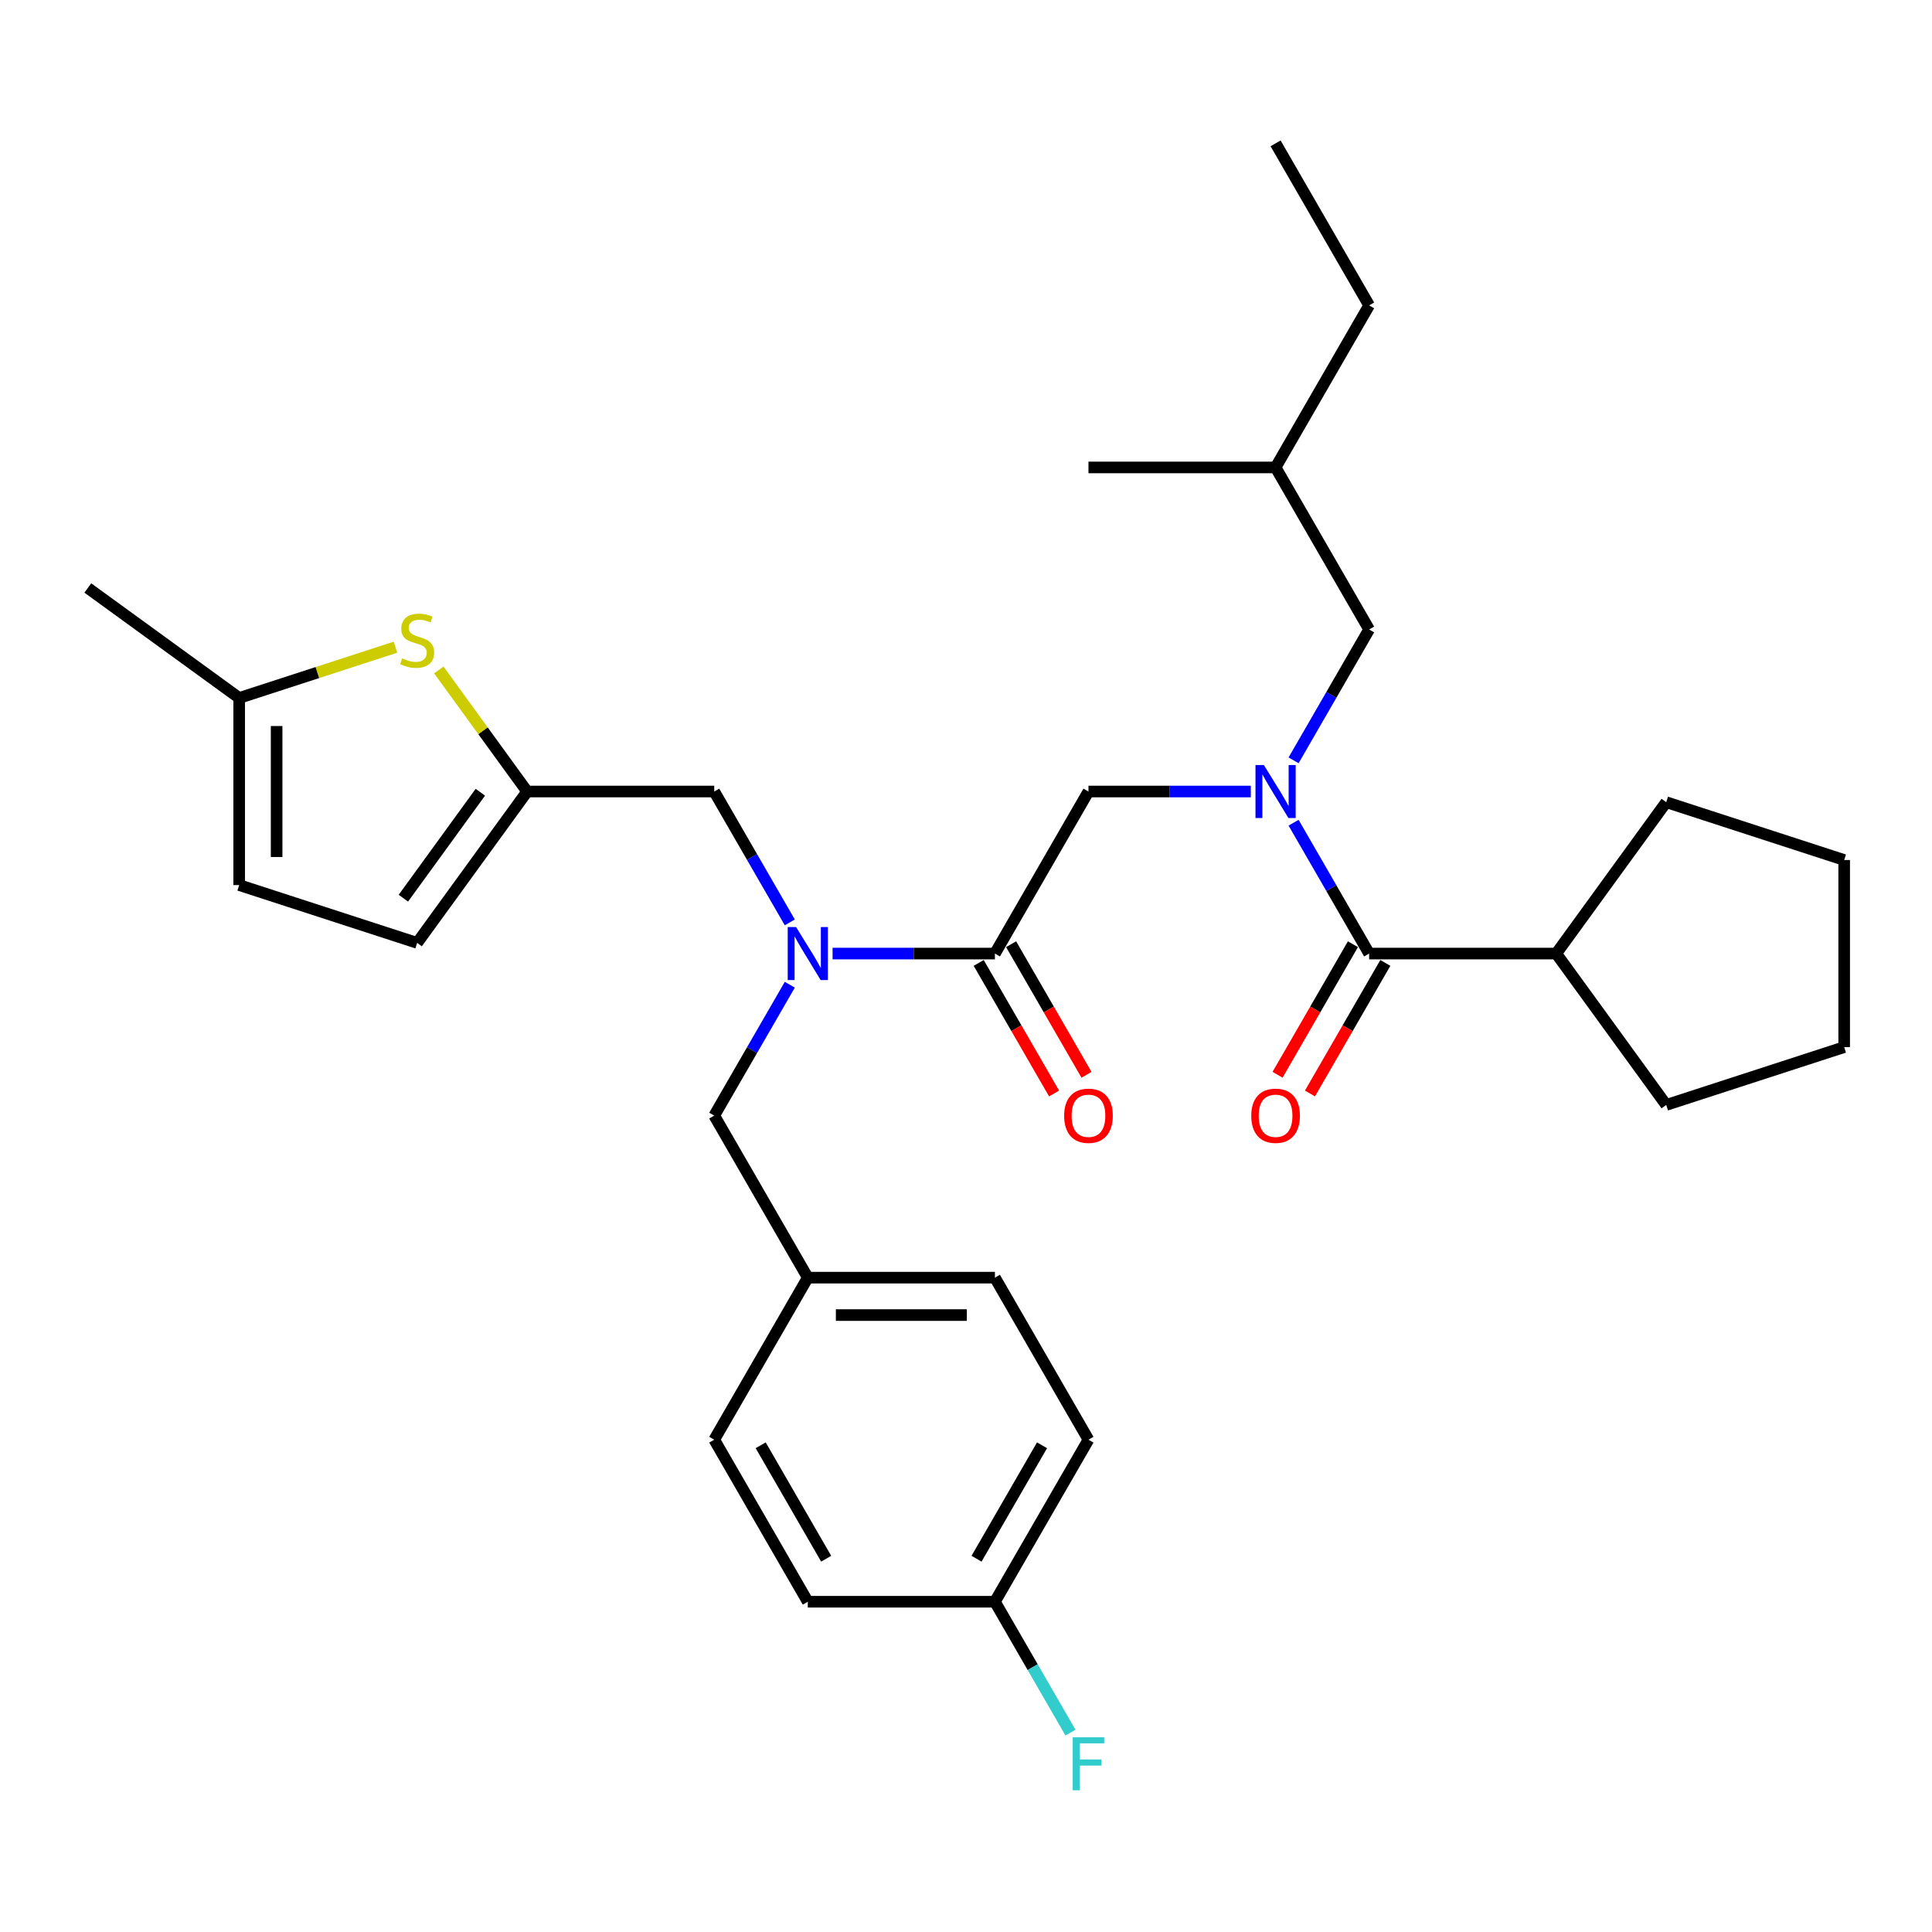 <?xml version='1.0' encoding='iso-8859-1'?>
<svg version='1.1' baseProfile='full'
              xmlns='http://www.w3.org/2000/svg'
                      xmlns:rdkit='http://www.rdkit.org/xml'
                      xmlns:xlink='http://www.w3.org/1999/xlink'
                  xml:space='preserve'
width='1000px' height='1000px' viewBox='0 0 1000 1000'>
<!-- END OF HEADER -->
<rect style='opacity:1.0;fill:#FFFFFF;stroke:none' width='1000' height='1000' x='0' y='0'> </rect>
<path class='bond-0' d='M 805.51,493.564 L 862.437,415.211' style='fill:none;fill-rule:evenodd;stroke:#000000;stroke-width:6px;stroke-linecap:butt;stroke-linejoin:miter;stroke-opacity:1' />
<path class='bond-1' d='M 805.51,493.564 L 862.437,571.916' style='fill:none;fill-rule:evenodd;stroke:#000000;stroke-width:6px;stroke-linecap:butt;stroke-linejoin:miter;stroke-opacity:1' />
<path class='bond-2' d='M 805.51,493.564 L 708.662,493.564' style='fill:none;fill-rule:evenodd;stroke:#000000;stroke-width:6px;stroke-linecap:butt;stroke-linejoin:miter;stroke-opacity:1' />
<path class='bond-3' d='M 647.414,409.69 L 605.401,409.69' style='fill:none;fill-rule:evenodd;stroke:#0000FF;stroke-width:6px;stroke-linecap:butt;stroke-linejoin:miter;stroke-opacity:1' />
<path class='bond-3' d='M 605.401,409.69 L 563.388,409.69' style='fill:none;fill-rule:evenodd;stroke:#000000;stroke-width:6px;stroke-linecap:butt;stroke-linejoin:miter;stroke-opacity:1' />
<path class='bond-4' d='M 669.553,425.825 L 689.107,459.694' style='fill:none;fill-rule:evenodd;stroke:#0000FF;stroke-width:6px;stroke-linecap:butt;stroke-linejoin:miter;stroke-opacity:1' />
<path class='bond-4' d='M 689.107,459.694 L 708.662,493.564' style='fill:none;fill-rule:evenodd;stroke:#000000;stroke-width:6px;stroke-linecap:butt;stroke-linejoin:miter;stroke-opacity:1' />
<path class='bond-5' d='M 669.553,393.555 L 689.107,359.686' style='fill:none;fill-rule:evenodd;stroke:#0000FF;stroke-width:6px;stroke-linecap:butt;stroke-linejoin:miter;stroke-opacity:1' />
<path class='bond-5' d='M 689.107,359.686 L 708.662,325.817' style='fill:none;fill-rule:evenodd;stroke:#000000;stroke-width:6px;stroke-linecap:butt;stroke-linejoin:miter;stroke-opacity:1' />
<path class='bond-6' d='M 700.274,488.721 L 680.765,522.513' style='fill:none;fill-rule:evenodd;stroke:#000000;stroke-width:6px;stroke-linecap:butt;stroke-linejoin:miter;stroke-opacity:1' />
<path class='bond-6' d='M 680.765,522.513 L 661.255,556.305' style='fill:none;fill-rule:evenodd;stroke:#FF0000;stroke-width:6px;stroke-linecap:butt;stroke-linejoin:miter;stroke-opacity:1' />
<path class='bond-6' d='M 717.049,498.406 L 697.539,532.198' style='fill:none;fill-rule:evenodd;stroke:#000000;stroke-width:6px;stroke-linecap:butt;stroke-linejoin:miter;stroke-opacity:1' />
<path class='bond-6' d='M 697.539,532.198 L 678.03,565.99' style='fill:none;fill-rule:evenodd;stroke:#FF0000;stroke-width:6px;stroke-linecap:butt;stroke-linejoin:miter;stroke-opacity:1' />
<path class='bond-7' d='M 862.437,415.211 L 954.545,445.139' style='fill:none;fill-rule:evenodd;stroke:#000000;stroke-width:6px;stroke-linecap:butt;stroke-linejoin:miter;stroke-opacity:1' />
<path class='bond-8' d='M 862.437,571.916 L 954.545,541.988' style='fill:none;fill-rule:evenodd;stroke:#000000;stroke-width:6px;stroke-linecap:butt;stroke-linejoin:miter;stroke-opacity:1' />
<path class='bond-9' d='M 708.662,325.817 L 660.237,241.943' style='fill:none;fill-rule:evenodd;stroke:#000000;stroke-width:6px;stroke-linecap:butt;stroke-linejoin:miter;stroke-opacity:1' />
<path class='bond-10' d='M 369.691,409.69 L 272.842,409.69' style='fill:none;fill-rule:evenodd;stroke:#000000;stroke-width:6px;stroke-linecap:butt;stroke-linejoin:miter;stroke-opacity:1' />
<path class='bond-11' d='M 369.691,409.69 L 389.245,443.559' style='fill:none;fill-rule:evenodd;stroke:#000000;stroke-width:6px;stroke-linecap:butt;stroke-linejoin:miter;stroke-opacity:1' />
<path class='bond-11' d='M 389.245,443.559 L 408.8,477.429' style='fill:none;fill-rule:evenodd;stroke:#0000FF;stroke-width:6px;stroke-linecap:butt;stroke-linejoin:miter;stroke-opacity:1' />
<path class='bond-12' d='M 408.8,509.699 L 389.245,543.568' style='fill:none;fill-rule:evenodd;stroke:#0000FF;stroke-width:6px;stroke-linecap:butt;stroke-linejoin:miter;stroke-opacity:1' />
<path class='bond-12' d='M 389.245,543.568 L 369.691,577.437' style='fill:none;fill-rule:evenodd;stroke:#000000;stroke-width:6px;stroke-linecap:butt;stroke-linejoin:miter;stroke-opacity:1' />
<path class='bond-13' d='M 430.938,493.564 L 472.951,493.564' style='fill:none;fill-rule:evenodd;stroke:#0000FF;stroke-width:6px;stroke-linecap:butt;stroke-linejoin:miter;stroke-opacity:1' />
<path class='bond-13' d='M 472.951,493.564 L 514.964,493.564' style='fill:none;fill-rule:evenodd;stroke:#000000;stroke-width:6px;stroke-linecap:butt;stroke-linejoin:miter;stroke-opacity:1' />
<path class='bond-14' d='M 369.691,577.437 L 418.115,661.311' style='fill:none;fill-rule:evenodd;stroke:#000000;stroke-width:6px;stroke-linecap:butt;stroke-linejoin:miter;stroke-opacity:1' />
<path class='bond-15' d='M 506.577,498.406 L 526.086,532.198' style='fill:none;fill-rule:evenodd;stroke:#000000;stroke-width:6px;stroke-linecap:butt;stroke-linejoin:miter;stroke-opacity:1' />
<path class='bond-15' d='M 526.086,532.198 L 545.596,565.99' style='fill:none;fill-rule:evenodd;stroke:#FF0000;stroke-width:6px;stroke-linecap:butt;stroke-linejoin:miter;stroke-opacity:1' />
<path class='bond-15' d='M 523.351,488.721 L 542.861,522.513' style='fill:none;fill-rule:evenodd;stroke:#000000;stroke-width:6px;stroke-linecap:butt;stroke-linejoin:miter;stroke-opacity:1' />
<path class='bond-15' d='M 542.861,522.513 L 562.371,556.305' style='fill:none;fill-rule:evenodd;stroke:#FF0000;stroke-width:6px;stroke-linecap:butt;stroke-linejoin:miter;stroke-opacity:1' />
<path class='bond-16' d='M 514.964,493.564 L 563.388,409.69' style='fill:none;fill-rule:evenodd;stroke:#000000;stroke-width:6px;stroke-linecap:butt;stroke-linejoin:miter;stroke-opacity:1' />
<path class='bond-17' d='M 563.388,745.184 L 514.964,829.058' style='fill:none;fill-rule:evenodd;stroke:#000000;stroke-width:6px;stroke-linecap:butt;stroke-linejoin:miter;stroke-opacity:1' />
<path class='bond-17' d='M 539.35,748.08 L 505.453,806.792' style='fill:none;fill-rule:evenodd;stroke:#000000;stroke-width:6px;stroke-linecap:butt;stroke-linejoin:miter;stroke-opacity:1' />
<path class='bond-18' d='M 563.388,745.184 L 514.964,661.311' style='fill:none;fill-rule:evenodd;stroke:#000000;stroke-width:6px;stroke-linecap:butt;stroke-linejoin:miter;stroke-opacity:1' />
<path class='bond-19' d='M 514.964,829.058 L 418.115,829.058' style='fill:none;fill-rule:evenodd;stroke:#000000;stroke-width:6px;stroke-linecap:butt;stroke-linejoin:miter;stroke-opacity:1' />
<path class='bond-20' d='M 514.964,829.058 L 534.518,862.927' style='fill:none;fill-rule:evenodd;stroke:#000000;stroke-width:6px;stroke-linecap:butt;stroke-linejoin:miter;stroke-opacity:1' />
<path class='bond-20' d='M 534.518,862.927 L 554.073,896.796' style='fill:none;fill-rule:evenodd;stroke:#33CCCC;stroke-width:6px;stroke-linecap:butt;stroke-linejoin:miter;stroke-opacity:1' />
<path class='bond-21' d='M 272.842,409.69 L 249.986,378.232' style='fill:none;fill-rule:evenodd;stroke:#000000;stroke-width:6px;stroke-linecap:butt;stroke-linejoin:miter;stroke-opacity:1' />
<path class='bond-21' d='M 249.986,378.232 L 227.131,346.774' style='fill:none;fill-rule:evenodd;stroke:#CCCC00;stroke-width:6px;stroke-linecap:butt;stroke-linejoin:miter;stroke-opacity:1' />
<path class='bond-22' d='M 272.842,409.69 L 215.916,488.042' style='fill:none;fill-rule:evenodd;stroke:#000000;stroke-width:6px;stroke-linecap:butt;stroke-linejoin:miter;stroke-opacity:1' />
<path class='bond-22' d='M 248.632,410.058 L 208.784,464.904' style='fill:none;fill-rule:evenodd;stroke:#000000;stroke-width:6px;stroke-linecap:butt;stroke-linejoin:miter;stroke-opacity:1' />
<path class='bond-23' d='M 204.701,334.982 L 164.254,348.124' style='fill:none;fill-rule:evenodd;stroke:#CCCC00;stroke-width:6px;stroke-linecap:butt;stroke-linejoin:miter;stroke-opacity:1' />
<path class='bond-23' d='M 164.254,348.124 L 123.807,361.266' style='fill:none;fill-rule:evenodd;stroke:#000000;stroke-width:6px;stroke-linecap:butt;stroke-linejoin:miter;stroke-opacity:1' />
<path class='bond-24' d='M 215.916,488.042 L 123.807,458.115' style='fill:none;fill-rule:evenodd;stroke:#000000;stroke-width:6px;stroke-linecap:butt;stroke-linejoin:miter;stroke-opacity:1' />
<path class='bond-25' d='M 123.807,361.266 L 123.807,458.115' style='fill:none;fill-rule:evenodd;stroke:#000000;stroke-width:6px;stroke-linecap:butt;stroke-linejoin:miter;stroke-opacity:1' />
<path class='bond-25' d='M 143.177,375.793 L 143.177,443.587' style='fill:none;fill-rule:evenodd;stroke:#000000;stroke-width:6px;stroke-linecap:butt;stroke-linejoin:miter;stroke-opacity:1' />
<path class='bond-26' d='M 123.807,361.266 L 45.455,304.339' style='fill:none;fill-rule:evenodd;stroke:#000000;stroke-width:6px;stroke-linecap:butt;stroke-linejoin:miter;stroke-opacity:1' />
<path class='bond-27' d='M 418.115,829.058 L 369.691,745.184' style='fill:none;fill-rule:evenodd;stroke:#000000;stroke-width:6px;stroke-linecap:butt;stroke-linejoin:miter;stroke-opacity:1' />
<path class='bond-27' d='M 427.626,806.792 L 393.729,748.08' style='fill:none;fill-rule:evenodd;stroke:#000000;stroke-width:6px;stroke-linecap:butt;stroke-linejoin:miter;stroke-opacity:1' />
<path class='bond-28' d='M 369.691,745.184 L 418.115,661.311' style='fill:none;fill-rule:evenodd;stroke:#000000;stroke-width:6px;stroke-linecap:butt;stroke-linejoin:miter;stroke-opacity:1' />
<path class='bond-29' d='M 418.115,661.311 L 514.964,661.311' style='fill:none;fill-rule:evenodd;stroke:#000000;stroke-width:6px;stroke-linecap:butt;stroke-linejoin:miter;stroke-opacity:1' />
<path class='bond-29' d='M 432.642,680.68 L 500.437,680.68' style='fill:none;fill-rule:evenodd;stroke:#000000;stroke-width:6px;stroke-linecap:butt;stroke-linejoin:miter;stroke-opacity:1' />
<path class='bond-30' d='M 660.237,241.943 L 708.662,158.069' style='fill:none;fill-rule:evenodd;stroke:#000000;stroke-width:6px;stroke-linecap:butt;stroke-linejoin:miter;stroke-opacity:1' />
<path class='bond-31' d='M 660.237,241.943 L 563.388,241.943' style='fill:none;fill-rule:evenodd;stroke:#000000;stroke-width:6px;stroke-linecap:butt;stroke-linejoin:miter;stroke-opacity:1' />
<path class='bond-32' d='M 708.662,158.069 L 660.237,74.196' style='fill:none;fill-rule:evenodd;stroke:#000000;stroke-width:6px;stroke-linecap:butt;stroke-linejoin:miter;stroke-opacity:1' />
<path class='bond-33' d='M 954.545,445.139 L 954.545,541.988' style='fill:none;fill-rule:evenodd;stroke:#000000;stroke-width:6px;stroke-linecap:butt;stroke-linejoin:miter;stroke-opacity:1' />
<path  class='atom-1' d='M 654.174 395.976
L 663.162 410.504
Q 664.053 411.937, 665.486 414.533
Q 666.92 417.128, 666.997 417.283
L 666.997 395.976
L 670.639 395.976
L 670.639 423.404
L 666.881 423.404
L 657.235 407.521
Q 656.111 405.661, 654.911 403.531
Q 653.748 401.4, 653.4 400.741
L 653.4 423.404
L 649.836 423.404
L 649.836 395.976
L 654.174 395.976
' fill='#0000FF'/>
<path  class='atom-3' d='M 647.647 577.515
Q 647.647 570.929, 650.901 567.249
Q 654.155 563.568, 660.237 563.568
Q 666.319 563.568, 669.573 567.249
Q 672.828 570.929, 672.828 577.515
Q 672.828 584.178, 669.535 587.974
Q 666.242 591.732, 660.237 591.732
Q 654.194 591.732, 650.901 587.974
Q 647.647 584.217, 647.647 577.515
M 660.237 588.633
Q 664.421 588.633, 666.668 585.844
Q 668.954 583.016, 668.954 577.515
Q 668.954 572.13, 666.668 569.418
Q 664.421 566.668, 660.237 566.668
Q 656.053 566.668, 653.768 569.379
Q 651.521 572.091, 651.521 577.515
Q 651.521 583.054, 653.768 585.844
Q 656.053 588.633, 660.237 588.633
' fill='#FF0000'/>
<path  class='atom-8' d='M 412.052 479.85
L 421.04 494.377
Q 421.931 495.811, 423.364 498.406
Q 424.798 501.002, 424.875 501.157
L 424.875 479.85
L 428.517 479.85
L 428.517 507.277
L 424.759 507.277
L 415.113 491.394
Q 413.989 489.535, 412.788 487.404
Q 411.626 485.273, 411.278 484.615
L 411.278 507.277
L 407.714 507.277
L 407.714 479.85
L 412.052 479.85
' fill='#0000FF'/>
<path  class='atom-11' d='M 550.798 577.515
Q 550.798 570.929, 554.052 567.249
Q 557.306 563.568, 563.388 563.568
Q 569.47 563.568, 572.725 567.249
Q 575.979 570.929, 575.979 577.515
Q 575.979 584.178, 572.686 587.974
Q 569.393 591.732, 563.388 591.732
Q 557.345 591.732, 554.052 587.974
Q 550.798 584.217, 550.798 577.515
M 563.388 588.633
Q 567.572 588.633, 569.819 585.844
Q 572.105 583.016, 572.105 577.515
Q 572.105 572.13, 569.819 569.418
Q 567.572 566.668, 563.388 566.668
Q 559.205 566.668, 556.919 569.379
Q 554.672 572.091, 554.672 577.515
Q 554.672 583.054, 556.919 585.844
Q 559.205 588.633, 563.388 588.633
' fill='#FF0000'/>
<path  class='atom-16' d='M 208.168 340.751
Q 208.478 340.868, 209.756 341.41
Q 211.034 341.952, 212.429 342.301
Q 213.862 342.611, 215.257 342.611
Q 217.853 342.611, 219.363 341.371
Q 220.874 340.093, 220.874 337.885
Q 220.874 336.374, 220.099 335.444
Q 219.363 334.514, 218.201 334.011
Q 217.039 333.507, 215.102 332.926
Q 212.661 332.19, 211.189 331.493
Q 209.756 330.795, 208.71 329.323
Q 207.703 327.851, 207.703 325.372
Q 207.703 321.924, 210.027 319.793
Q 212.39 317.663, 217.039 317.663
Q 220.216 317.663, 223.818 319.174
L 222.927 322.156
Q 219.635 320.801, 217.155 320.801
Q 214.482 320.801, 213.01 321.924
Q 211.538 323.009, 211.577 324.907
Q 211.577 326.379, 212.313 327.27
Q 213.088 328.161, 214.172 328.665
Q 215.296 329.168, 217.155 329.749
Q 219.635 330.524, 221.107 331.299
Q 222.579 332.074, 223.625 333.662
Q 224.709 335.212, 224.709 337.885
Q 224.709 341.681, 222.153 343.734
Q 219.635 345.749, 215.412 345.749
Q 212.971 345.749, 211.112 345.207
Q 209.291 344.703, 207.122 343.812
L 208.168 340.751
' fill='#CCCC00'/>
<path  class='atom-25' d='M 555.234 899.218
L 571.543 899.218
L 571.543 902.355
L 558.914 902.355
L 558.914 910.684
L 570.148 910.684
L 570.148 913.861
L 558.914 913.861
L 558.914 926.645
L 555.234 926.645
L 555.234 899.218
' fill='#33CCCC'/>
</svg>
